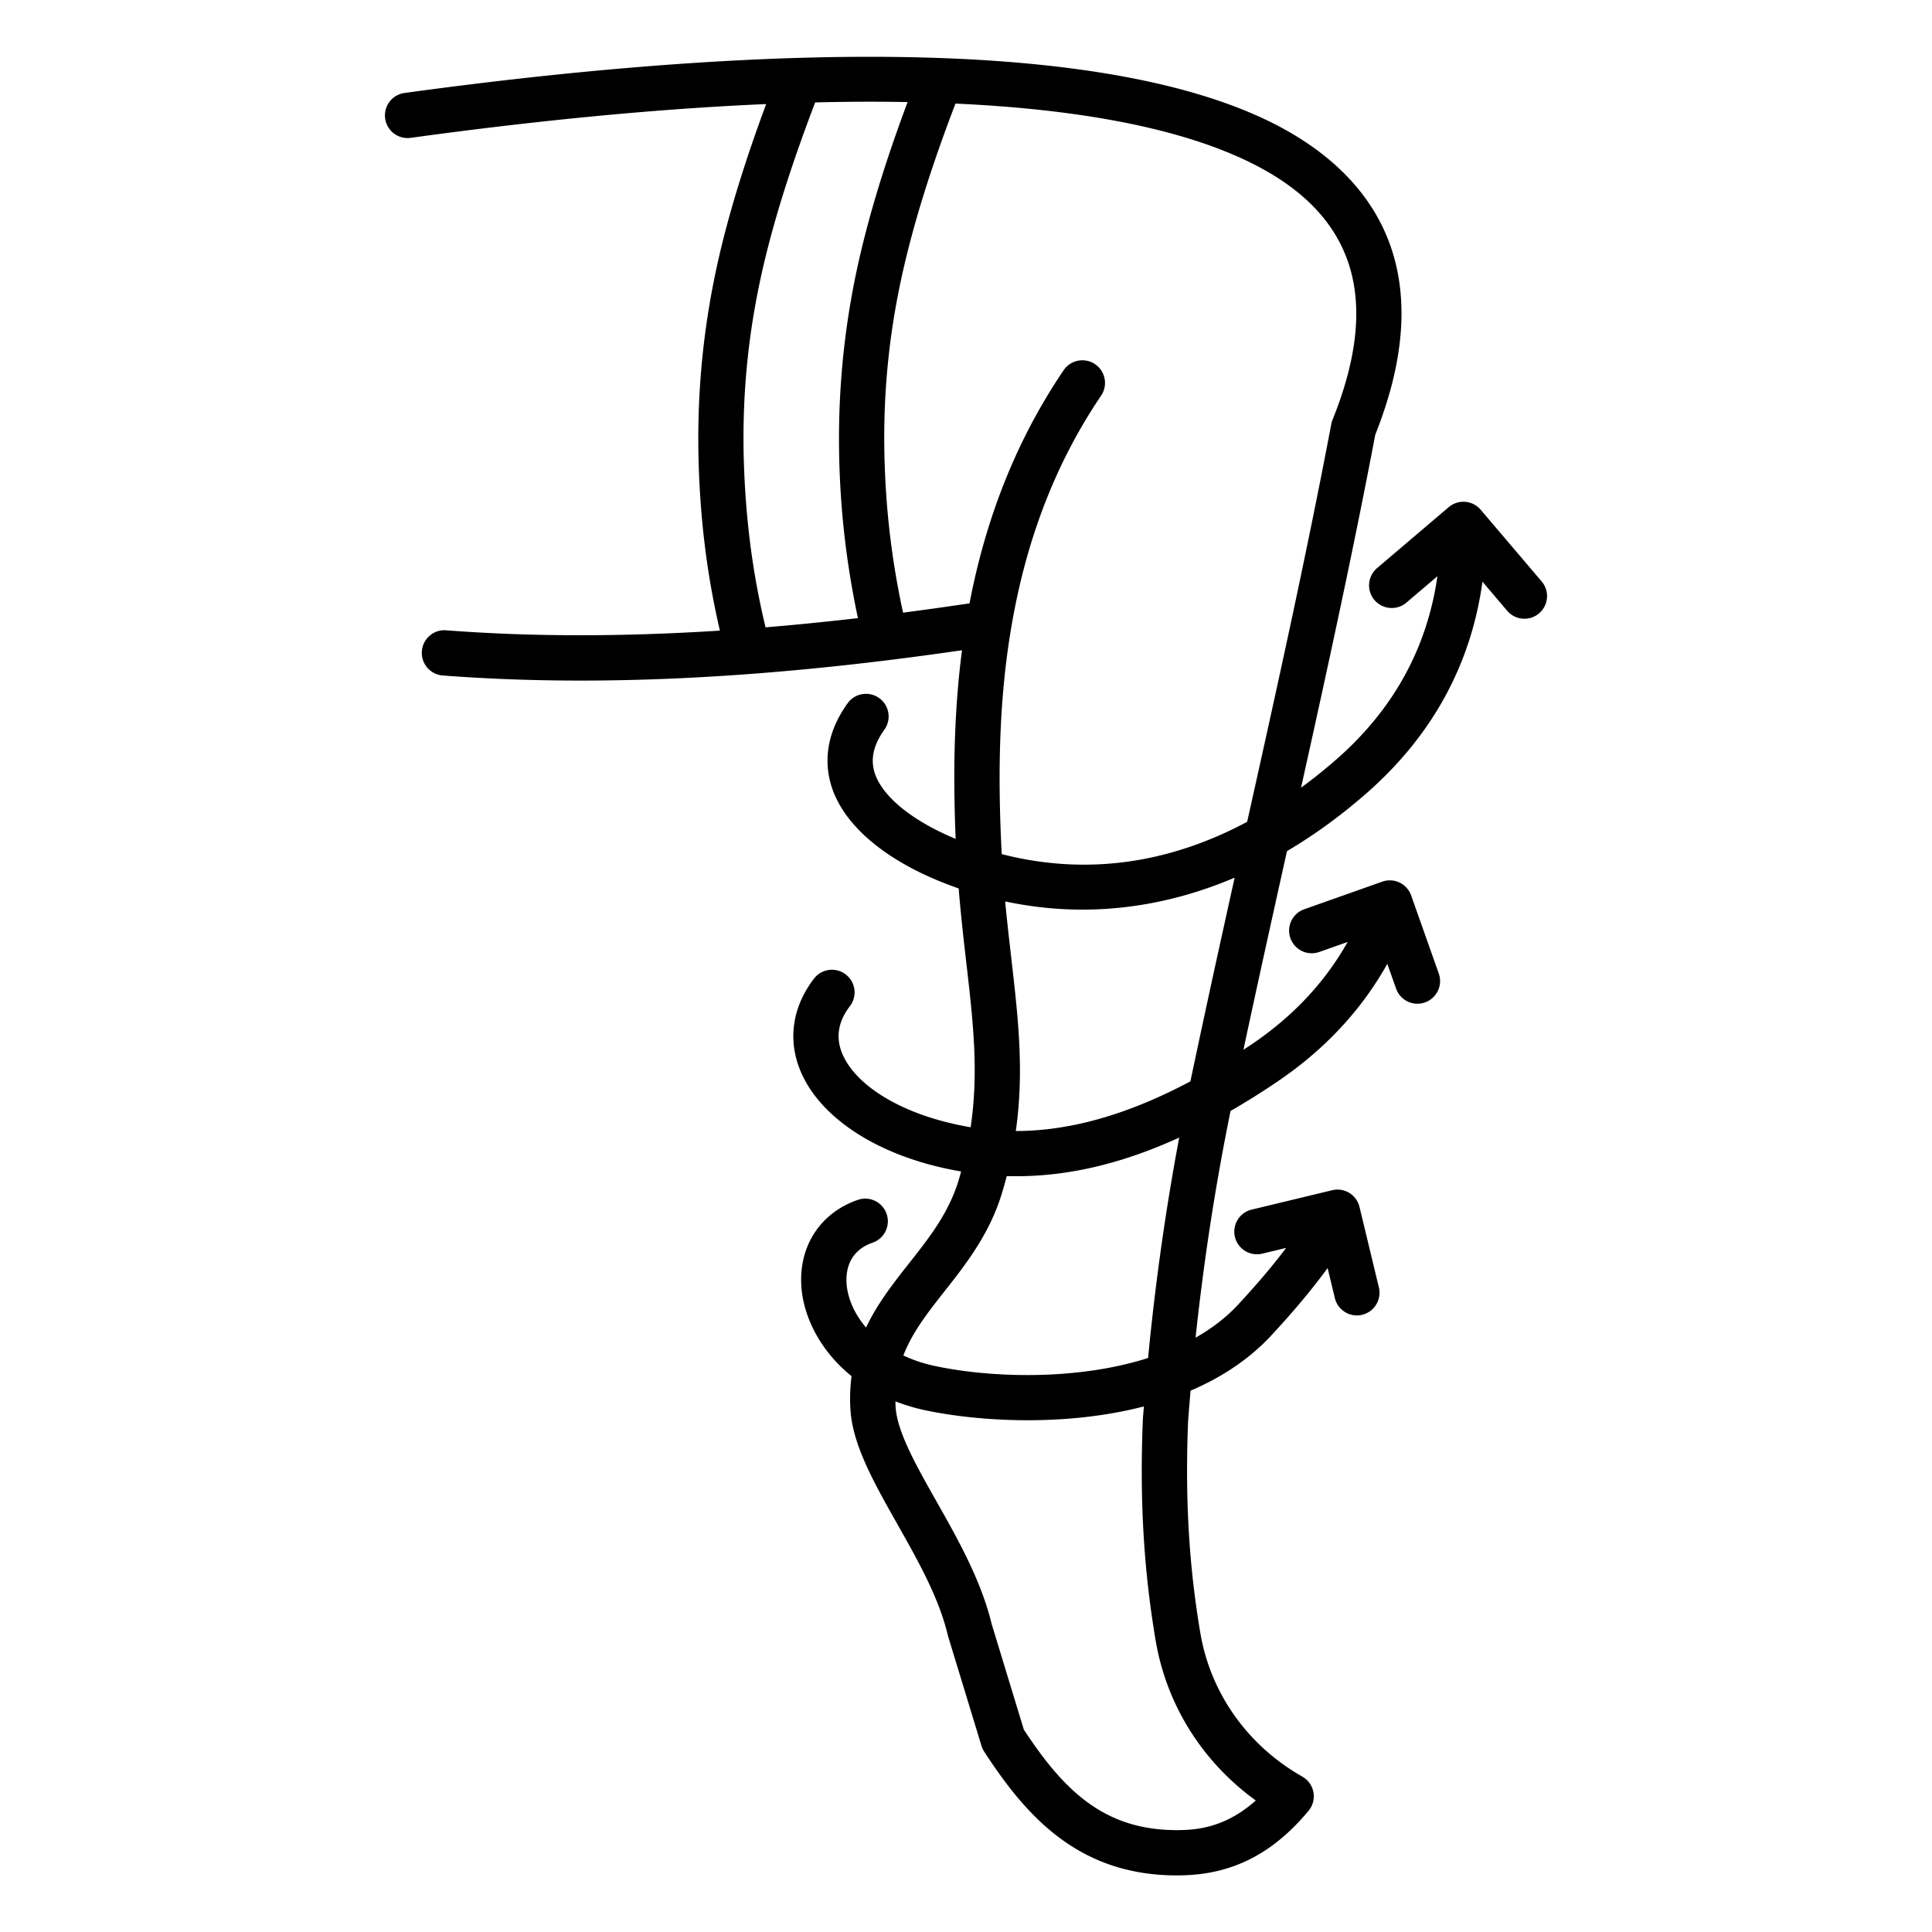 <?xml version="1.0" encoding="utf-8"?>
<svg xmlns="http://www.w3.org/2000/svg" xmlns:xlink="http://www.w3.org/1999/xlink" version="1.1" width="512" height="512" x="0" y="0" viewBox="0 0 512 512" style="enable-background:new 0 0 512 512" class="">
  <g>
    <path d="m408.55 154.08-16.16-19a6.009 6.009 0 0 0-8.46-.68l-19 16.16a6.003 6.003 0 0 0-.68 8.46 6.003 6.003 0 0 0 8.46.68l8.22-6.99c-2.72 19.03-11.67 35.29-26.7 48.47-2.9 2.54-6.05 5.09-9.44 7.57 6.86-30.87 13.77-62.48 19.67-93.55 18.88-47.4-4.26-71.03-27.05-82.51C286.29 6.94 184 14.1 107.2 24.64a6 6 0 1 0 1.63 11.89c34.66-4.76 66.15-7.74 94.21-8.95-4.91 13.25-8.69 25.16-11.45 36.15-5.59 22.24-7.56 44.34-6.04 67.57.82 12.57 2.51 24.13 5.23 35.82-25.99 1.66-50.04 1.64-72.54-.08-3.31-.27-6.19 2.22-6.44 5.53a6.002 6.002 0 0 0 5.53 6.44c11.78.9 23.96 1.35 36.6 1.35 30.69 0 64.09-2.67 101.01-8.04-2.29 17.63-2.32 34.66-1.68 49.99-11.37-4.72-19.36-11.11-21.43-17.4-1.21-3.7-.38-7.47 2.54-11.54 1.93-2.69 1.32-6.44-1.37-8.37s-6.44-1.32-8.37 1.37c-6.53 9.08-5.88 17.13-4.19 22.28 3.59 10.93 15.8 20.62 33.62 26.79.56 6.95 1.3 13.38 2.02 19.66 1.82 15.78 3.33 29.04 1.15 43.63-2.41-.41-4.65-.9-6.72-1.43-14.25-3.63-24.83-10.87-27.61-18.9-1.38-3.99-.6-7.95 2.33-11.75 2.02-2.63 1.53-6.39-1.1-8.41s-6.39-1.53-8.41 1.1c-5.38 7-6.86 15.17-4.15 22.99 4.14 11.97 17.59 21.92 35.99 26.61 2.38.61 4.77 1.1 7.15 1.51-.22.79-.43 1.57-.67 2.37-2.65 8.67-7.74 15.14-13.14 21.98-4.16 5.28-8.38 10.65-11.39 17.01-3.22-3.78-4.93-7.98-5.17-11.76-.19-3.05.46-8.5 6.91-10.73 3.13-1.08 4.79-4.5 3.71-7.63s-4.5-4.8-7.63-3.71c-9.89 3.42-15.63 12.16-14.97 22.81.49 7.94 4.84 17.07 13.31 23.9-.36 2.75-.49 5.67-.3 8.82.55 9.37 6.29 19.52 12.37 30.28 5.45 9.64 11.09 19.61 13.42 29.49.03.13.06.25.1.37l8.85 29.03c.16.54.4 1.05.71 1.52 11.09 17.06 24.95 32.8 51.07 32.8.33 0 .66 0 .99-.01 13.58-.2 24.35-5.64 33.9-17.11 1.14-1.37 1.61-3.17 1.29-4.92s-1.4-3.27-2.94-4.14c-14.46-8.2-24.31-22.06-27.02-38.02-3.04-17.88-4.07-35.7-3.26-56.07.2-2.74.43-5.46.66-8.19 8.03-3.43 15.41-8.18 21.4-14.64 4.41-4.76 9.69-10.71 14.92-17.85l1.92 7.95c.66 2.75 3.12 4.6 5.83 4.6.46 0 .94-.05 1.41-.17 3.22-.78 5.2-4.02 4.43-7.24l-5.14-21.34a5.999 5.999 0 0 0-7.24-4.43l-21.34 5.14c-3.22.78-5.2 4.02-4.43 7.24.78 3.22 4.02 5.21 7.24 4.43l6.34-1.53c-4.47 5.92-8.94 10.94-12.74 15.04-3.22 3.48-7.05 6.36-11.27 8.76 2.18-20.47 5.29-40.59 9.27-60.08 4.04-2.34 8.15-4.89 12.32-7.72 12.58-8.5 22.36-18.99 29.22-31.28l2.33 6.58c.87 2.46 3.19 4 5.66 4 .66 0 1.34-.11 2-.35a5.999 5.999 0 0 0 3.65-7.66l-7.32-20.69a5.995 5.995 0 0 0-7.66-3.65l-20.69 7.32a5.999 5.999 0 0 0-3.65 7.66 5.999 5.999 0 0 0 7.66 3.65l7.5-2.65c-5.95 10.62-14.46 19.71-25.41 27.12-.74.5-1.47.97-2.2 1.45 3.79-17.72 7.7-35.38 11.54-52.64 7.22-4.26 14.27-9.38 21.09-15.35 17.38-15.24 27.67-34.04 30.72-56.05l6.55 7.7a5.965 5.965 0 0 0 4.57 2.11c1.37 0 2.76-.47 3.88-1.43 2.52-2.14 2.83-5.93.68-8.46zm-211.03-23.56c-1.46-22.27.36-42.56 5.71-63.86 2.97-11.82 7.18-24.79 12.8-39.52 8.51-.21 16.68-.24 24.49-.09-5.05 13.54-8.8 25.36-11.64 36.68-5.59 22.24-7.56 44.34-6.04 67.57.71 10.88 2.24 21.78 4.52 32.51-8.34.96-16.51 1.78-24.48 2.44-2.81-11.68-4.53-23.16-5.36-35.73zm41.8 31.84c-2.29-10.5-3.8-21.18-4.5-31.84-1.46-22.27.36-42.56 5.71-63.86 2.99-11.92 7.05-24.47 12.68-39.21 34.27 1.57 60.84 6.9 78.82 15.96 27.11 13.66 34.01 35.85 21.1 67.86-.15.36-.26.74-.33 1.13-6.63 34.98-14.58 70.76-22.29 105.39-17.73 9.48-39.8 15.03-65.04 8.56l-.06-1.09c-1.74-35.37-.31-81.04 26.46-120.51a5.999 5.999 0 0 0-9.93-6.73c-13.52 19.93-21.03 41.13-25.01 61.88-5.97.88-11.84 1.71-17.61 2.46zm66.95 272.45c2.9 17.07 12.42 32.14 26.53 42.34-7.52 6.69-14.56 7.76-20.11 7.85-19.59.27-30.41-9.95-41.36-26.63l-8.54-28.03c-2.75-11.48-9.05-22.62-14.61-32.45-5.38-9.5-10.45-18.48-10.84-25.07-.03-.49-.03-.97-.04-1.44 2.47.96 5.12 1.77 7.97 2.37 6.9 1.46 16.48 2.63 27.09 2.63 9.81 0 20.5-1 30.78-3.66-.08 1.08-.18 2.16-.26 3.24 0 .06-.01.13-.01.19-.87 21.27.22 39.91 3.4 58.66zm-2.02-74.92c-19.05 6.04-41.74 5.25-56.49 2.11-3.11-.66-5.88-1.62-8.36-2.79 2.37-6.13 6.44-11.33 10.9-16.99 5.57-7.07 11.88-15.08 15.19-25.9.48-1.57.91-3.12 1.31-4.65.85.03 1.7.04 2.55.04 13.94 0 28.17-3.39 43.15-10.24-3.58 19.02-6.34 38.58-8.25 58.42zm11.22-73.32c-19.02 10.13-34.23 13.16-46.27 13.16 2.26-15.86.61-30.12-1.22-46-.55-4.81-1.12-9.71-1.6-14.84 6.8 1.44 13.64 2.17 20.46 2.17 13.62 0 27.19-2.86 40.35-8.47-3.93 17.75-7.91 35.86-11.72 53.98z" fill="#" opacity="1" data-original="#"/>
  </g>
</svg>